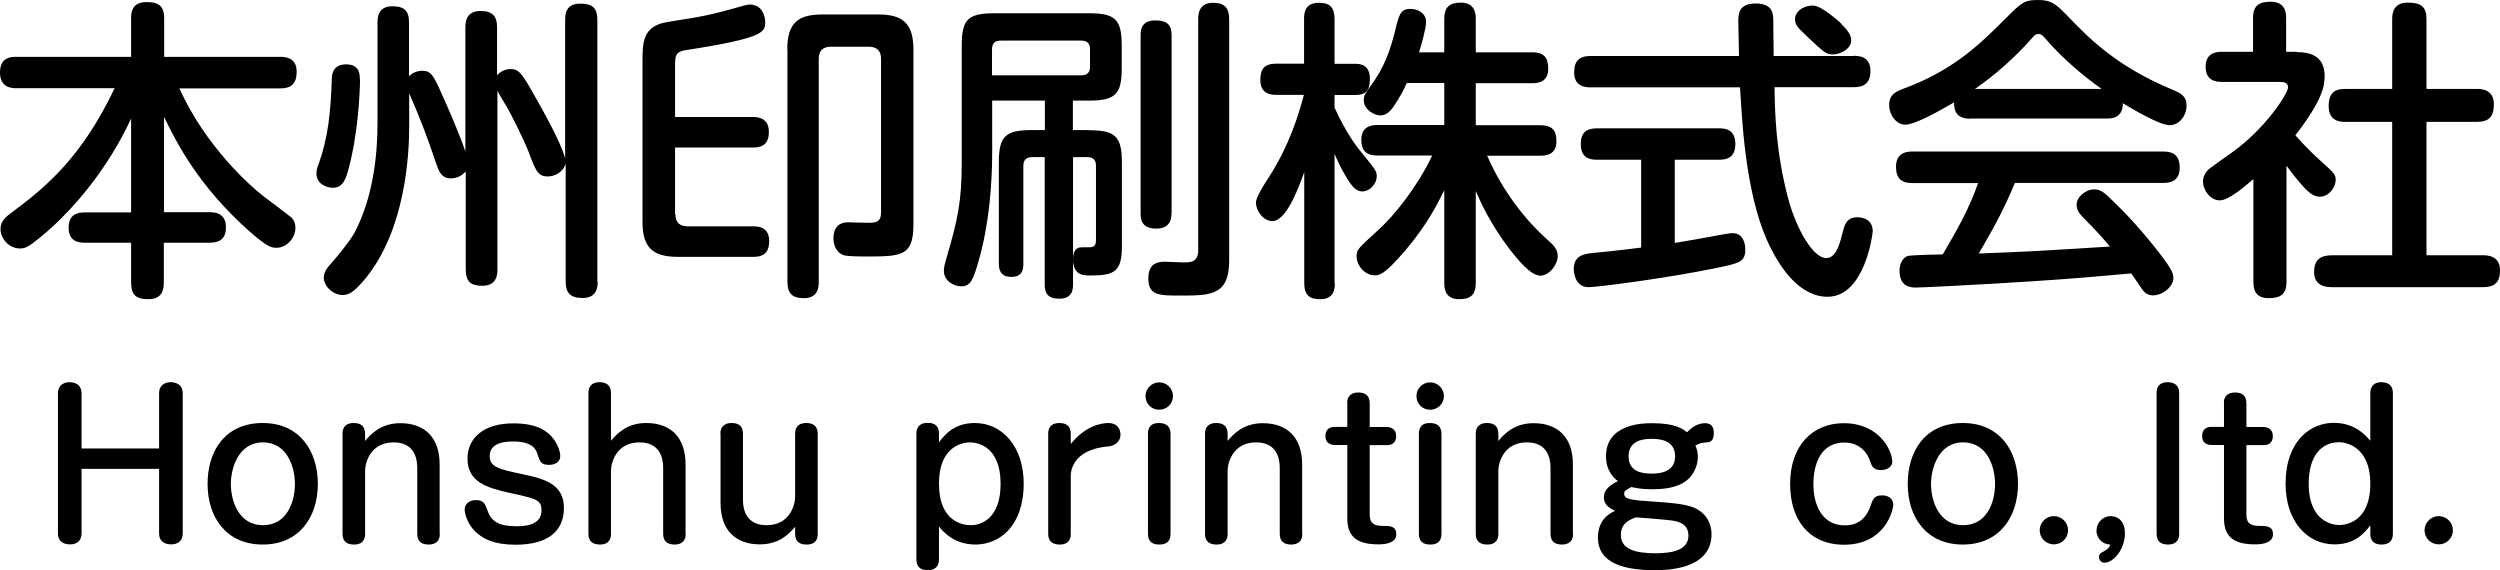 <svg width="171" height="39" viewBox="0 0 171 39" fill="none" xmlns="http://www.w3.org/2000/svg">
<g clip-path="url(#clip0_542_1527)">
<path d="M14.33 14.515C14.653 14.515 15.455 14.539 15.455 15.552C15.455 16.459 14.868 16.602 14.33 16.602H11.205V19.309C11.205 19.679 11.181 20.466 10.152 20.466C9.242 20.466 8.967 20.12 8.967 19.309V16.602H5.818C5.471 16.602 4.693 16.578 4.693 15.576C4.693 14.658 5.291 14.527 5.818 14.527H8.967V8.11C7.267 11.783 4.932 14.252 3.723 15.385C3.029 16.029 2.263 16.649 1.939 16.84C1.7 16.971 1.556 16.995 1.377 16.995C0.575 16.995 0.036 16.292 0.036 15.66C0.036 15.123 0.383 14.849 0.766 14.562C3.196 12.761 5.591 10.746 7.841 6.035H1.137C0.862 6.035 0 6.035 0 4.961C0 3.888 0.778 3.888 1.137 3.888H8.967V1.264C8.967 0.835 9.026 0.143 10.02 0.143C10.834 0.143 11.229 0.382 11.229 1.264V3.888H19.166C19.442 3.888 20.292 3.888 20.292 4.902C20.292 5.737 19.909 6.047 19.166 6.047H12.271C14.055 10.018 17.167 12.773 18.029 13.429C18.244 13.584 19.885 14.825 19.944 14.884C20.112 15.051 20.208 15.29 20.208 15.576C20.208 16.28 19.609 16.948 18.915 16.948C18.544 16.948 18.292 16.888 17.119 15.874C13.54 12.714 12.055 9.708 11.217 7.991V14.515H14.342H14.33Z" fill="black"/>
<path d="M24.625 5.427C24.625 6.238 24.494 9.207 23.823 11.617C23.668 12.177 23.476 12.845 22.77 12.845C22.387 12.845 21.644 12.607 21.644 11.879C21.644 11.795 21.644 11.617 21.728 11.402C22.458 9.422 22.614 7.728 22.698 5.319C22.722 4.95 22.865 4.401 23.668 4.401C24.613 4.401 24.613 5.105 24.613 5.427H24.625ZM40.882 19.262C40.882 19.536 40.882 20.383 39.853 20.383C39.015 20.383 38.692 20.037 38.692 19.262V11.187C38.524 11.807 37.889 12.07 37.483 12.07C36.788 12.07 36.645 11.688 36.166 10.412C35.866 9.637 35.016 7.895 34.609 7.216C34.262 6.631 34.13 6.44 34.023 6.19V18.427C34.023 18.701 34.023 19.548 32.993 19.548C32.191 19.548 31.856 19.25 31.856 18.427V11.724C31.449 12.201 30.934 12.201 30.838 12.201C30.192 12.201 30.024 11.724 29.845 11.211C29.174 9.231 28.719 8.05 27.989 6.381V8.659C27.989 10.531 27.75 15.684 24.996 19.047C24.218 19.989 23.859 20.18 23.44 20.18C22.817 20.18 22.147 19.619 22.147 18.975C22.147 18.737 22.255 18.474 22.47 18.224C23.201 17.413 24.003 16.375 24.254 15.91C25.487 13.549 25.822 10.734 25.822 8.456V1.55C25.822 1.205 25.846 0.429 26.84 0.429C27.594 0.429 27.977 0.692 27.977 1.527V5.224C28.217 4.962 28.564 4.842 28.899 4.842C29.486 4.842 29.653 5.164 30.24 6.476C30.695 7.49 31.425 9.16 31.832 10.364V1.873C31.832 1.598 31.832 0.751 32.861 0.751C33.676 0.751 33.999 1.097 33.999 1.873V5.152C34.37 4.723 34.837 4.723 34.921 4.723C35.483 4.723 35.675 4.985 36.477 6.393C36.992 7.299 38.416 9.804 38.656 10.841V1.372C38.656 0.942 38.716 0.25 39.673 0.25C40.451 0.25 40.858 0.465 40.858 1.372V19.262H40.882Z" fill="black"/>
<path d="M46.198 14.646C46.198 15.206 46.473 15.481 47.036 15.481H51.561C52.255 15.481 52.615 15.827 52.615 16.494C52.615 17.079 52.399 17.568 51.561 17.568H46.365C44.702 17.568 43.947 16.983 43.947 15.182V4.246C43.947 3.041 43.947 2.016 45.192 1.61C45.599 1.479 47.503 1.228 47.886 1.133C48.939 0.942 50.424 0.513 50.579 0.465C51.034 0.334 51.166 0.31 51.286 0.31C52.088 0.31 52.339 1.038 52.339 1.491C52.339 2.183 52.339 2.588 46.952 3.423C46.198 3.53 46.174 3.805 46.174 4.544V8.003H51.537C52.208 8.003 52.591 8.349 52.591 9.016C52.591 9.553 52.423 10.09 51.537 10.09H46.174V14.646H46.198ZM53.848 3.399C53.848 1.55 54.602 0.99 56.242 0.99H60.085C61.701 0.99 62.479 1.55 62.479 3.399V15.314C62.479 17.437 61.773 17.544 59.438 17.544C58.84 17.544 57.906 17.544 57.655 17.437C57.068 17.174 57.008 16.554 57.008 16.28C57.008 15.85 57.164 15.206 58.002 15.206C58.062 15.206 59.45 15.254 59.642 15.23C60.228 15.206 60.264 14.849 60.264 14.431V4.031C60.264 3.494 60.001 3.196 59.426 3.196H56.84C56.254 3.196 56.002 3.494 56.002 4.031V19.273C56.002 19.572 56.002 20.395 54.985 20.395C54.171 20.395 53.86 20.049 53.86 19.273V3.387L53.848 3.399Z" fill="black"/>
<path d="M74.498 8.909C76.27 8.909 76.737 9.315 76.737 11.116V16.852C76.737 18.57 76.234 18.844 74.606 18.844C74.091 18.844 73.481 18.844 73.397 17.854V19.405C73.397 19.786 73.373 20.43 72.451 20.43C71.673 20.43 71.458 20.061 71.458 19.441V10.746H70.596C70.141 10.746 69.997 11.008 69.997 11.342V18.021C69.997 18.367 69.973 18.939 69.183 18.939C68.393 18.939 68.321 18.403 68.321 18.021V11.104C68.321 9.327 68.776 8.897 70.56 8.897H71.469V6.882H67.866V10.4C67.866 12.487 67.675 15.254 66.956 17.783C66.573 19.13 66.394 19.584 65.747 19.584C65.232 19.584 64.562 19.202 64.562 18.534C64.562 18.272 64.622 18.057 64.754 17.592C65.508 15.04 65.783 13.752 65.783 11.128V3.113C65.783 1.348 66.19 0.907 67.998 0.907H74.486C76.294 0.907 76.725 1.336 76.725 3.113V4.675C76.725 6.417 76.318 6.882 74.486 6.882H73.385V8.897H74.486L74.498 8.909ZM67.854 5.152H73.972C74.45 5.152 74.558 4.854 74.558 4.556V3.375C74.558 3.006 74.403 2.779 73.972 2.779H68.453C68.022 2.779 67.854 2.994 67.854 3.375V5.164V5.152ZM73.397 10.758V17.628C73.445 17.115 73.612 17.007 73.804 16.936C73.852 16.912 74.319 16.912 74.51 16.912C74.941 16.912 74.965 16.697 74.965 16.328V11.342C74.965 10.973 74.798 10.746 74.367 10.746H73.397V10.758ZM80.125 14.622C80.125 14.896 80.101 15.636 79.071 15.636C78.042 15.636 78.018 14.932 78.018 14.622V2.409C78.018 2.135 78.018 1.396 79.011 1.396C79.79 1.396 80.137 1.658 80.137 2.409V14.634L80.125 14.622ZM81.957 1.312C81.957 1.05 81.957 0.191 82.974 0.191C83.776 0.191 84.076 0.561 84.076 1.312V17.83C84.076 20.216 82.782 20.216 80.759 20.216C79.251 20.216 78.545 20.216 78.545 19.035C78.545 17.962 79.251 17.902 79.682 17.902C79.874 17.902 80.735 17.95 80.927 17.95C81.442 17.95 81.957 17.95 81.957 17.091V1.312Z" fill="black"/>
<path d="M91.306 19.369C91.306 19.798 91.222 20.466 90.312 20.466C89.606 20.466 89.211 20.227 89.211 19.369V11.771C88.78 12.976 87.966 15.123 87.032 15.123C86.41 15.123 85.907 14.419 85.907 13.858C85.907 13.588 86.202 13.008 86.793 12.117C87.655 10.781 88.541 8.981 89.187 6.488H87.308C87.032 6.488 86.206 6.488 86.206 5.474C86.206 4.723 86.482 4.353 87.308 4.353H89.199V1.288C89.199 0.859 89.259 0.191 90.229 0.191C90.935 0.191 91.282 0.489 91.282 1.288V4.365H92.707C92.982 4.365 93.7 4.389 93.7 5.379C93.7 6.178 93.425 6.5 92.707 6.5H91.282V7.359C92.096 9.159 92.922 10.197 93.114 10.412C94.107 11.64 94.167 11.7 94.167 12.069C94.167 12.582 93.688 13.095 93.174 13.095C92.743 13.095 92.467 12.726 92.144 12.213C91.713 11.521 91.414 10.841 91.282 10.519V19.392L91.306 19.369ZM101.721 10.65C102.799 13.119 104.355 15.075 105.875 16.423C106.306 16.804 106.546 17.067 106.546 17.52C106.546 18.116 105.959 18.856 105.361 18.856C104.714 18.856 103.852 17.806 103.29 17.091C101.889 15.242 101.29 13.847 100.943 13.071V19.345C100.943 20.18 100.572 20.466 99.806 20.466C98.788 20.466 98.788 19.631 98.788 19.345V13.012C98.417 13.763 97.663 15.325 96.154 17.091C94.67 18.832 94.347 18.832 94.024 18.832C93.377 18.832 92.791 18.188 92.791 17.52C92.791 17.091 92.838 17.043 94.275 15.731C95.352 14.765 96.945 12.785 97.962 10.638H94.239C93.425 10.638 93.114 10.293 93.114 9.541C93.114 8.551 93.976 8.551 94.239 8.551H98.788V5.677H96.226C96.059 6.059 95.748 6.667 95.305 7.311C94.981 7.764 94.706 7.895 94.419 7.895C93.988 7.895 93.281 7.49 93.281 6.846C93.281 6.607 93.341 6.44 93.688 5.963C94.706 4.615 95.089 3.435 95.412 2.159C95.688 1.002 95.783 0.608 96.49 0.608C96.945 0.608 97.543 0.882 97.543 1.491C97.543 1.98 97.22 3.053 97.064 3.578H98.788V1.3C98.788 0.548 99.088 0.179 99.925 0.179C100.943 0.179 100.943 1.037 100.943 1.3V3.578H104.798C105.576 3.578 105.899 3.9 105.899 4.699C105.899 5.689 105.085 5.689 104.798 5.689H100.943V8.563H105.337C106.139 8.563 106.462 8.885 106.462 9.66C106.462 10.626 105.684 10.65 105.337 10.65H101.721Z" fill="black"/>
<path d="M112.268 10.925H109.227C108.82 10.925 108.126 10.865 108.126 9.852C108.126 9.076 108.497 8.778 109.227 8.778H117.595C118.003 8.778 118.697 8.838 118.697 9.852C118.697 10.734 118.182 10.925 117.595 10.925H114.555V16.614C115.764 16.423 115.979 16.375 117.871 16.03C118.218 15.97 118.433 15.946 118.493 15.946C119.271 15.946 119.379 16.721 119.379 17.067C119.379 17.926 118.948 18.009 117.392 18.331C114.052 19.023 109.263 19.643 108.665 19.643C107.671 19.643 107.647 18.51 107.647 18.403C107.647 17.461 108.354 17.377 108.916 17.306C110.688 17.139 111.634 17.008 112.256 16.936V10.925H112.268ZM126.813 3.817C127.113 3.817 127.939 3.841 127.939 4.842C127.939 5.618 127.568 5.964 126.813 5.964H121.378C121.402 7.729 121.462 10.388 122.324 13.632C122.887 15.696 124.024 17.652 124.91 17.652C125.425 17.652 125.748 17.115 126.011 15.994C126.167 15.374 126.287 14.861 127.065 14.861C127.256 14.861 128.094 14.909 128.094 15.827C128.094 15.982 127.556 20.299 125.006 20.299C123.042 20.299 121.75 18.2 121.175 17.079C119.487 13.859 119.188 8.945 119.02 5.975H108.796C108.425 5.975 107.671 5.916 107.671 4.95C107.671 4.198 107.994 3.829 108.796 3.829H118.948C118.948 3.459 118.9 1.765 118.9 1.503C118.9 0.99 118.9 0.239 120.086 0.239C121.271 0.239 121.295 0.931 121.295 1.527V1.897C121.295 2.195 121.319 3.554 121.319 3.829H126.79L126.813 3.817ZM125.928 1.622C126.359 2.052 126.622 2.374 126.622 2.755C126.622 3.375 125.844 3.721 125.377 3.721C124.91 3.721 124.79 3.614 123.593 2.481C122.995 1.92 122.779 1.706 122.779 1.324C122.779 0.835 123.258 0.382 124.012 0.382C124.599 0.382 125.76 1.455 125.952 1.622H125.928Z" fill="black"/>
<path d="M134.786 8.122C134.188 8.122 133.625 7.931 133.661 7.001C132.823 7.49 131.015 8.528 130.321 8.528C129.723 8.528 129.22 7.883 129.22 7.18C129.22 6.476 129.651 6.273 130.213 6.059C133.601 4.818 135.457 2.994 137.157 1.288C138.282 0.167 138.45 0 139.395 0C140.341 0 140.629 0.262 141.61 1.288C142.879 2.6 144.783 4.556 148.613 6.142C149.176 6.381 149.559 6.572 149.559 7.216C149.559 7.919 149.068 8.563 148.398 8.563C147.728 8.563 145.956 7.514 145.202 7.061C145.202 8.05 144.495 8.11 144.1 8.11H134.762L134.786 8.122ZM137.803 12.547C137.157 14.097 136.57 15.254 135.349 17.341C138.737 17.21 139.288 17.174 144.316 16.864C143.753 16.196 143.717 16.137 142.52 14.908C142.137 14.527 142.041 14.288 142.041 14.002C142.041 13.465 142.664 12.952 143.25 12.952C143.729 12.952 143.981 13.215 144.675 13.895C145.321 14.515 146.53 15.767 147.883 17.544C148.482 18.355 148.661 18.665 148.661 19.023C148.661 19.619 147.907 20.204 147.261 20.204C146.878 20.204 146.662 19.989 146.53 19.798C146.423 19.643 145.908 18.88 145.776 18.701C141.921 19.047 140.581 19.154 136.319 19.405C135.517 19.452 131.626 19.667 131.063 19.667C130.764 19.667 129.926 19.667 129.926 18.522C129.926 18.26 130.01 17.687 130.489 17.508C130.704 17.449 132.488 17.401 132.883 17.401C133.805 15.838 134.715 14.24 135.301 12.523H130.812C130.142 12.523 129.687 12.284 129.687 11.402C129.687 10.364 130.549 10.364 130.812 10.364H147.967C148.661 10.364 149.092 10.627 149.092 11.485C149.092 12.511 148.23 12.511 147.967 12.511H137.815L137.803 12.547ZM143.753 6.083C142.616 5.283 141.143 4.067 140.006 2.755C139.743 2.433 139.623 2.326 139.419 2.326C139.216 2.326 139.12 2.457 138.857 2.755C137.947 3.781 136.51 5.117 135.086 6.083H143.753Z" fill="black"/>
<path d="M157.089 3.566C157.82 3.566 159.005 3.697 159.005 5.2C159.005 5.868 158.873 6.834 157.005 9.255C157.161 9.422 157.76 10.137 158.789 11.056C159.675 11.855 159.759 11.938 159.759 12.32C159.759 12.809 159.304 13.453 158.681 13.453C158.298 13.453 158.011 13.238 157.688 12.916C157.233 12.439 156.718 11.783 156.395 11.33V19.273C156.395 20.156 155.964 20.394 155.162 20.394C154.216 20.394 154.132 19.727 154.132 19.273V12.248C153.438 12.845 152.432 13.704 151.822 13.704C151.211 13.704 150.685 13.036 150.685 12.415C150.685 12.117 150.816 11.855 151.008 11.64C151.092 11.533 152.385 10.627 152.624 10.46C154.97 8.802 156.503 6.381 156.503 5.975C156.503 5.605 156.132 5.605 155.88 5.605H152.001C151.523 5.605 150.864 5.498 150.864 4.556C150.864 3.542 151.726 3.542 152.001 3.542H154.108V1.24C154.108 0.405 154.48 0.119 155.318 0.119C156.347 0.119 156.371 0.918 156.371 1.24V3.542H157.077L157.089 3.566ZM169.42 6.082C169.719 6.082 170.581 6.106 170.581 7.132C170.581 7.967 170.258 8.337 169.42 8.337H165.972V17.46H169.815C170.09 17.46 171 17.46 171 18.486C171 19.345 170.617 19.643 169.815 19.643H159.555C159.232 19.643 158.286 19.643 158.286 18.617C158.286 17.711 158.765 17.46 159.555 17.46H163.626V8.337H160.417C160.142 8.337 159.28 8.337 159.28 7.263C159.28 6.357 159.687 6.082 160.417 6.082H163.626V1.312C163.626 0.882 163.709 0.179 164.703 0.179C165.589 0.179 165.972 0.453 165.972 1.312V6.082H169.42Z" fill="black"/>
<path d="M10.882 30.675V26.918C10.882 26.25 11.397 26.143 11.672 26.143C11.972 26.143 12.498 26.25 12.498 26.918V36.471C12.498 37.235 11.816 37.235 11.708 37.235C11.373 37.235 10.882 37.115 10.882 36.471V32.071H5.579V36.471C5.579 37.235 4.908 37.235 4.789 37.235C4.441 37.235 3.963 37.115 3.963 36.471V26.918C3.963 26.393 4.298 26.143 4.765 26.143C5.076 26.143 5.579 26.262 5.579 26.918V30.675H10.882Z" fill="black"/>
<path d="M21.74 33.096C21.74 35.362 20.471 37.247 17.969 37.247C15.467 37.247 14.198 35.374 14.198 33.096C14.198 30.819 15.419 28.934 17.969 28.934C20.519 28.934 21.74 30.878 21.74 33.096ZM15.79 33.096C15.79 34.265 16.329 35.923 17.981 35.923C19.633 35.923 20.172 34.325 20.172 33.096C20.172 32.011 19.681 30.258 17.981 30.258C16.281 30.258 15.79 32.083 15.79 33.096Z" fill="black"/>
<path d="M30.084 36.519C30.084 37.151 29.605 37.247 29.33 37.247C28.875 37.247 28.54 37.068 28.54 36.519V31.987C28.54 31.343 28.325 30.258 26.924 30.258C25.32 30.258 24.973 31.677 24.973 32.19V36.519C24.973 37.128 24.553 37.247 24.218 37.247C23.727 37.247 23.428 37.032 23.428 36.519V29.674C23.428 28.97 23.979 28.934 24.194 28.934C24.637 28.934 24.973 29.113 24.973 29.674V30.163C25.368 29.686 26.062 28.946 27.379 28.946C29.043 28.946 30.072 29.912 30.072 31.773V36.531L30.084 36.519Z" fill="black"/>
<path d="M37.985 30.198C38.153 30.473 38.321 30.866 38.321 31.188C38.321 31.665 37.866 31.797 37.554 31.797C36.992 31.797 36.92 31.57 36.752 31.033C36.657 30.759 36.453 30.198 35.1 30.198C34.717 30.198 33.496 30.198 33.496 31.2C33.496 31.916 34.059 32.083 35.711 32.429C37.267 32.751 38.572 33.12 38.572 34.742C38.572 36.364 37.435 37.259 35.268 37.259C33.795 37.259 33.005 36.853 32.49 36.341C31.964 35.804 31.784 35.136 31.784 34.85C31.784 34.492 32.084 34.206 32.55 34.206C33.089 34.206 33.197 34.492 33.34 34.909C33.58 35.601 34.023 35.995 35.34 35.995C35.735 35.995 37.04 35.995 37.04 34.909C37.04 34.182 36.681 34.11 34.825 33.705C33.269 33.359 31.976 32.953 31.976 31.367C31.976 30.02 33.005 28.958 35.112 28.958C36.704 28.958 37.519 29.447 37.997 30.222L37.985 30.198Z" fill="black"/>
<path d="M46.904 36.519C46.904 37.151 46.425 37.247 46.15 37.247C45.695 37.247 45.36 37.068 45.36 36.519V31.987C45.36 31.343 45.144 30.258 43.744 30.258C42.139 30.258 41.792 31.677 41.792 32.19V36.519C41.792 37.127 41.373 37.247 41.038 37.247C40.547 37.247 40.248 37.032 40.248 36.519V26.883C40.248 26.179 40.799 26.143 41.014 26.143C41.457 26.143 41.792 26.346 41.792 26.883V30.15C42.187 29.673 42.882 28.934 44.199 28.934C45.863 28.934 46.892 29.9 46.892 31.761V36.519H46.904Z" fill="black"/>
<path d="M49.274 29.674C49.274 29.029 49.753 28.934 50.029 28.934C50.508 28.934 50.819 29.113 50.819 29.674V34.206C50.819 34.85 51.034 35.923 52.435 35.923C54.039 35.923 54.386 34.504 54.386 33.991V29.674C54.386 29.053 54.805 28.934 55.152 28.934C55.631 28.934 55.931 29.149 55.931 29.674V36.519C55.931 37.223 55.392 37.247 55.164 37.247C54.721 37.247 54.386 37.068 54.386 36.519V36.03C53.991 36.508 53.297 37.235 51.98 37.235C50.316 37.235 49.286 36.269 49.286 34.408V29.662L49.274 29.674Z" fill="black"/>
<path d="M64.227 38.26C64.227 38.809 63.867 39 63.484 39C63.006 39 62.682 38.821 62.682 38.26V29.661C62.682 29.089 63.053 28.922 63.461 28.922C63.616 28.922 64.227 28.922 64.227 29.661V30.258C65.017 29.125 65.963 28.934 66.681 28.934C68.56 28.934 70.021 30.556 70.021 33.072C70.021 36.042 68.309 37.247 66.729 37.247C65.244 37.247 64.502 36.352 64.227 36.018V38.272V38.26ZM64.227 33.096C64.227 35.732 65.927 35.923 66.382 35.923C67.363 35.923 68.441 35.219 68.441 33.096C68.441 30.508 66.848 30.258 66.346 30.258C66.082 30.258 64.227 30.329 64.227 33.096Z" fill="black"/>
<path d="M73.241 36.519C73.241 37.128 72.822 37.247 72.487 37.247C71.996 37.247 71.697 37.032 71.697 36.519V29.674C71.697 28.934 72.308 28.934 72.463 28.934C72.93 28.934 73.241 29.137 73.241 29.674V30.365C74.247 29.125 75.312 28.934 75.839 28.934C76.366 28.934 76.641 29.304 76.641 29.721C76.641 30.27 76.162 30.508 75.839 30.532C73.241 30.735 73.241 32.405 73.241 32.524V36.508V36.519Z" fill="black"/>
<path d="M80.233 27.097C80.233 27.61 79.814 28.027 79.287 28.027C78.76 28.027 78.353 27.61 78.353 27.097C78.353 26.561 78.784 26.155 79.287 26.155C79.802 26.143 80.233 26.573 80.233 27.097ZM80.065 36.519C80.065 37.127 79.658 37.247 79.299 37.247C78.808 37.247 78.521 37.032 78.521 36.519V29.673C78.521 28.934 79.095 28.934 79.275 28.934C79.73 28.934 80.065 29.137 80.065 29.673V36.519Z" fill="black"/>
<path d="M89.079 36.519C89.079 37.151 88.601 37.247 88.325 37.247C87.87 37.247 87.535 37.068 87.535 36.519V31.987C87.535 31.343 87.32 30.258 85.919 30.258C84.315 30.258 83.968 31.677 83.968 32.19V36.519C83.968 37.128 83.549 37.247 83.213 37.247C82.723 37.247 82.423 37.032 82.423 36.519V29.674C82.423 28.97 82.974 28.934 83.189 28.934C83.632 28.934 83.968 29.113 83.968 29.674V30.163C84.363 29.686 85.057 28.946 86.374 28.946C88.038 28.946 89.067 29.912 89.067 31.773V36.531L89.079 36.519Z" fill="black"/>
<path d="M92.144 27.586C92.144 26.978 92.563 26.847 92.91 26.847C93.353 26.847 93.688 27.026 93.688 27.586V29.208H94.85C95.065 29.208 95.496 29.292 95.496 29.828C95.496 29.948 95.496 30.448 94.85 30.448H93.688V35.219C93.688 35.827 94.036 35.971 94.562 35.971C95.053 35.971 95.508 35.971 95.508 36.543C95.508 37.115 94.826 37.235 94.311 37.235C92.946 37.235 92.156 36.817 92.156 35.458V30.437H91.306C91.15 30.437 90.66 30.401 90.66 29.828C90.66 29.411 90.899 29.196 91.306 29.196H92.156V27.574L92.144 27.586Z" fill="black"/>
<path d="M98.764 27.097C98.764 27.61 98.345 28.027 97.819 28.027C97.292 28.027 96.885 27.61 96.885 27.097C96.885 26.561 97.316 26.155 97.819 26.155C98.333 26.143 98.764 26.573 98.764 27.097ZM98.597 36.519C98.597 37.127 98.19 37.247 97.831 37.247C97.34 37.247 97.052 37.032 97.052 36.519V29.673C97.052 28.934 97.627 28.934 97.807 28.934C98.261 28.934 98.597 29.137 98.597 29.673V36.519Z" fill="black"/>
<path d="M107.599 36.519C107.599 37.151 107.12 37.247 106.845 37.247C106.39 37.247 106.055 37.068 106.055 36.519V31.987C106.055 31.343 105.839 30.258 104.439 30.258C102.835 30.258 102.487 31.677 102.487 32.19V36.519C102.487 37.128 102.068 37.247 101.733 37.247C101.242 37.247 100.943 37.032 100.943 36.519V29.674C100.943 28.97 101.494 28.934 101.709 28.934C102.152 28.934 102.487 29.113 102.487 29.674V30.163C102.882 29.686 103.577 28.946 104.894 28.946C106.558 28.946 107.587 29.912 107.587 31.773V36.531L107.599 36.519Z" fill="black"/>
<path d="M116.135 31.248C116.135 31.641 115.979 32.416 115.297 32.917C114.615 33.418 113.597 33.466 112.998 33.466C112.268 33.466 111.849 33.371 111.586 33.311C111.155 33.55 111.095 33.585 111.095 33.764C111.095 34.146 111.49 34.205 113.154 34.313C115.01 34.432 115.788 34.575 116.303 34.969C116.877 35.398 117.069 36.018 117.069 36.543C117.069 39 113.884 39 113.214 39C111.215 39 109.299 38.594 109.299 36.77C109.299 36.388 109.359 35.422 110.473 34.945C109.982 34.694 109.706 34.492 109.706 34.015C109.706 33.657 109.874 33.299 110.664 32.905C110.425 32.727 109.85 32.237 109.85 31.212C109.85 28.946 112.472 28.946 112.987 28.946C114.579 28.946 115.07 29.316 115.393 29.566C115.62 29.339 116.027 28.946 116.626 28.946C117.117 28.946 117.224 29.292 117.224 29.602C117.224 29.805 117.2 30.21 116.841 30.246C116.339 30.294 116.291 30.305 115.967 30.472C116.063 30.699 116.135 30.95 116.135 31.26V31.248ZM110.868 36.603C110.868 37.605 111.945 37.843 113.262 37.843C114.423 37.843 115.489 37.605 115.489 36.639C115.489 35.839 114.842 35.708 114.555 35.637C114.184 35.553 112.113 35.398 111.897 35.386C111.454 35.553 110.868 35.78 110.868 36.591V36.603ZM111.394 31.212C111.394 32.393 112.579 32.393 112.987 32.393C113.31 32.393 114.579 32.393 114.579 31.212C114.579 30.031 113.37 30.019 112.987 30.019C112.603 30.019 111.394 30.019 111.394 31.212Z" fill="black"/>
<path d="M129.435 31.522C129.435 32.083 128.861 32.154 128.657 32.154C128.118 32.154 128.023 31.868 127.903 31.51C127.747 31.021 127.232 30.27 126.167 30.27C124.275 30.27 124.036 32.226 124.036 33.108C124.036 34.599 124.671 35.935 126.179 35.935C127.017 35.935 127.616 35.529 127.927 34.647C128.106 34.134 128.19 33.883 128.741 33.883C129.04 33.883 129.495 34.015 129.495 34.528C129.495 34.897 128.944 37.259 126.131 37.259C123.737 37.259 122.444 35.553 122.444 33.108C122.444 30.484 123.964 28.946 126.119 28.946C128.537 28.946 129.423 30.818 129.423 31.534L129.435 31.522Z" fill="black"/>
<path d="M138.031 33.096C138.031 35.362 136.762 37.247 134.26 37.247C131.758 37.247 130.489 35.374 130.489 33.096C130.489 30.819 131.71 28.934 134.26 28.934C136.81 28.934 138.031 30.878 138.031 33.096ZM132.081 33.096C132.081 34.265 132.62 35.923 134.272 35.923C135.924 35.923 136.463 34.325 136.463 33.096C136.463 32.011 135.972 30.258 134.272 30.258C132.572 30.258 132.081 32.083 132.081 33.096Z" fill="black"/>
<path d="M141.455 36.269C141.455 36.806 141.024 37.235 140.485 37.235C139.946 37.235 139.515 36.806 139.515 36.269C139.515 35.732 139.958 35.303 140.485 35.303C141.012 35.303 141.455 35.732 141.455 36.269Z" fill="black"/>
<path d="M143.406 36.269C143.406 35.744 143.837 35.303 144.375 35.303C144.878 35.303 145.345 35.66 145.345 36.483C145.345 37.533 144.603 38.487 143.933 38.487C143.717 38.487 143.573 38.308 143.573 38.105C143.573 37.891 143.657 37.855 143.921 37.7C144.232 37.533 144.28 37.426 144.34 37.247C143.669 37.211 143.394 36.686 143.394 36.281L143.406 36.269Z" fill="black"/>
<path d="M149.056 36.519C149.056 37.127 148.625 37.247 148.29 37.247C147.799 37.247 147.512 37.032 147.512 36.519V26.883C147.512 26.179 148.051 26.143 148.266 26.143C148.709 26.143 149.056 26.346 149.056 26.883V36.519Z" fill="black"/>
<path d="M152.109 27.586C152.109 26.978 152.528 26.847 152.875 26.847C153.318 26.847 153.653 27.026 153.653 27.586V29.208H154.815C155.03 29.208 155.461 29.292 155.461 29.828C155.461 29.948 155.461 30.448 154.815 30.448H153.653V35.219C153.653 35.827 154 35.971 154.527 35.971C155.018 35.971 155.473 35.971 155.473 36.543C155.473 37.115 154.791 37.235 154.276 37.235C152.911 37.235 152.121 36.817 152.121 35.458V30.437H151.271C151.115 30.437 150.625 30.401 150.625 29.828C150.625 29.411 150.864 29.196 151.271 29.196H152.121V27.574L152.109 27.586Z" fill="black"/>
<path d="M162.129 26.883C162.129 26.334 162.488 26.143 162.871 26.143C163.35 26.143 163.673 26.346 163.673 26.883V36.519C163.673 37.08 163.302 37.247 162.907 37.247C162.74 37.247 162.129 37.247 162.129 36.519V35.923C161.339 37.056 160.393 37.235 159.675 37.235C157.795 37.235 156.335 35.625 156.335 33.108C156.335 30.139 158.047 28.922 159.627 28.922C161.112 28.922 161.854 29.828 162.129 30.15V26.871V26.883ZM157.915 33.084C157.915 35.792 159.699 35.911 160.01 35.911C160.369 35.911 162.129 35.768 162.129 33.084C162.129 30.401 160.274 30.246 160.01 30.246C158.741 30.246 157.915 31.236 157.915 33.084Z" fill="black"/>
<path d="M167.78 36.269C167.78 36.806 167.349 37.235 166.81 37.235C166.271 37.235 165.84 36.806 165.84 36.269C165.84 35.732 166.283 35.303 166.81 35.303C167.337 35.303 167.78 35.732 167.78 36.269Z" fill="black"/>
</g>
<defs>
<clipPath id="clip0_542_1527">
<rect width="171" height="39" fill="white"/>
</clipPath>
</defs>
</svg>

